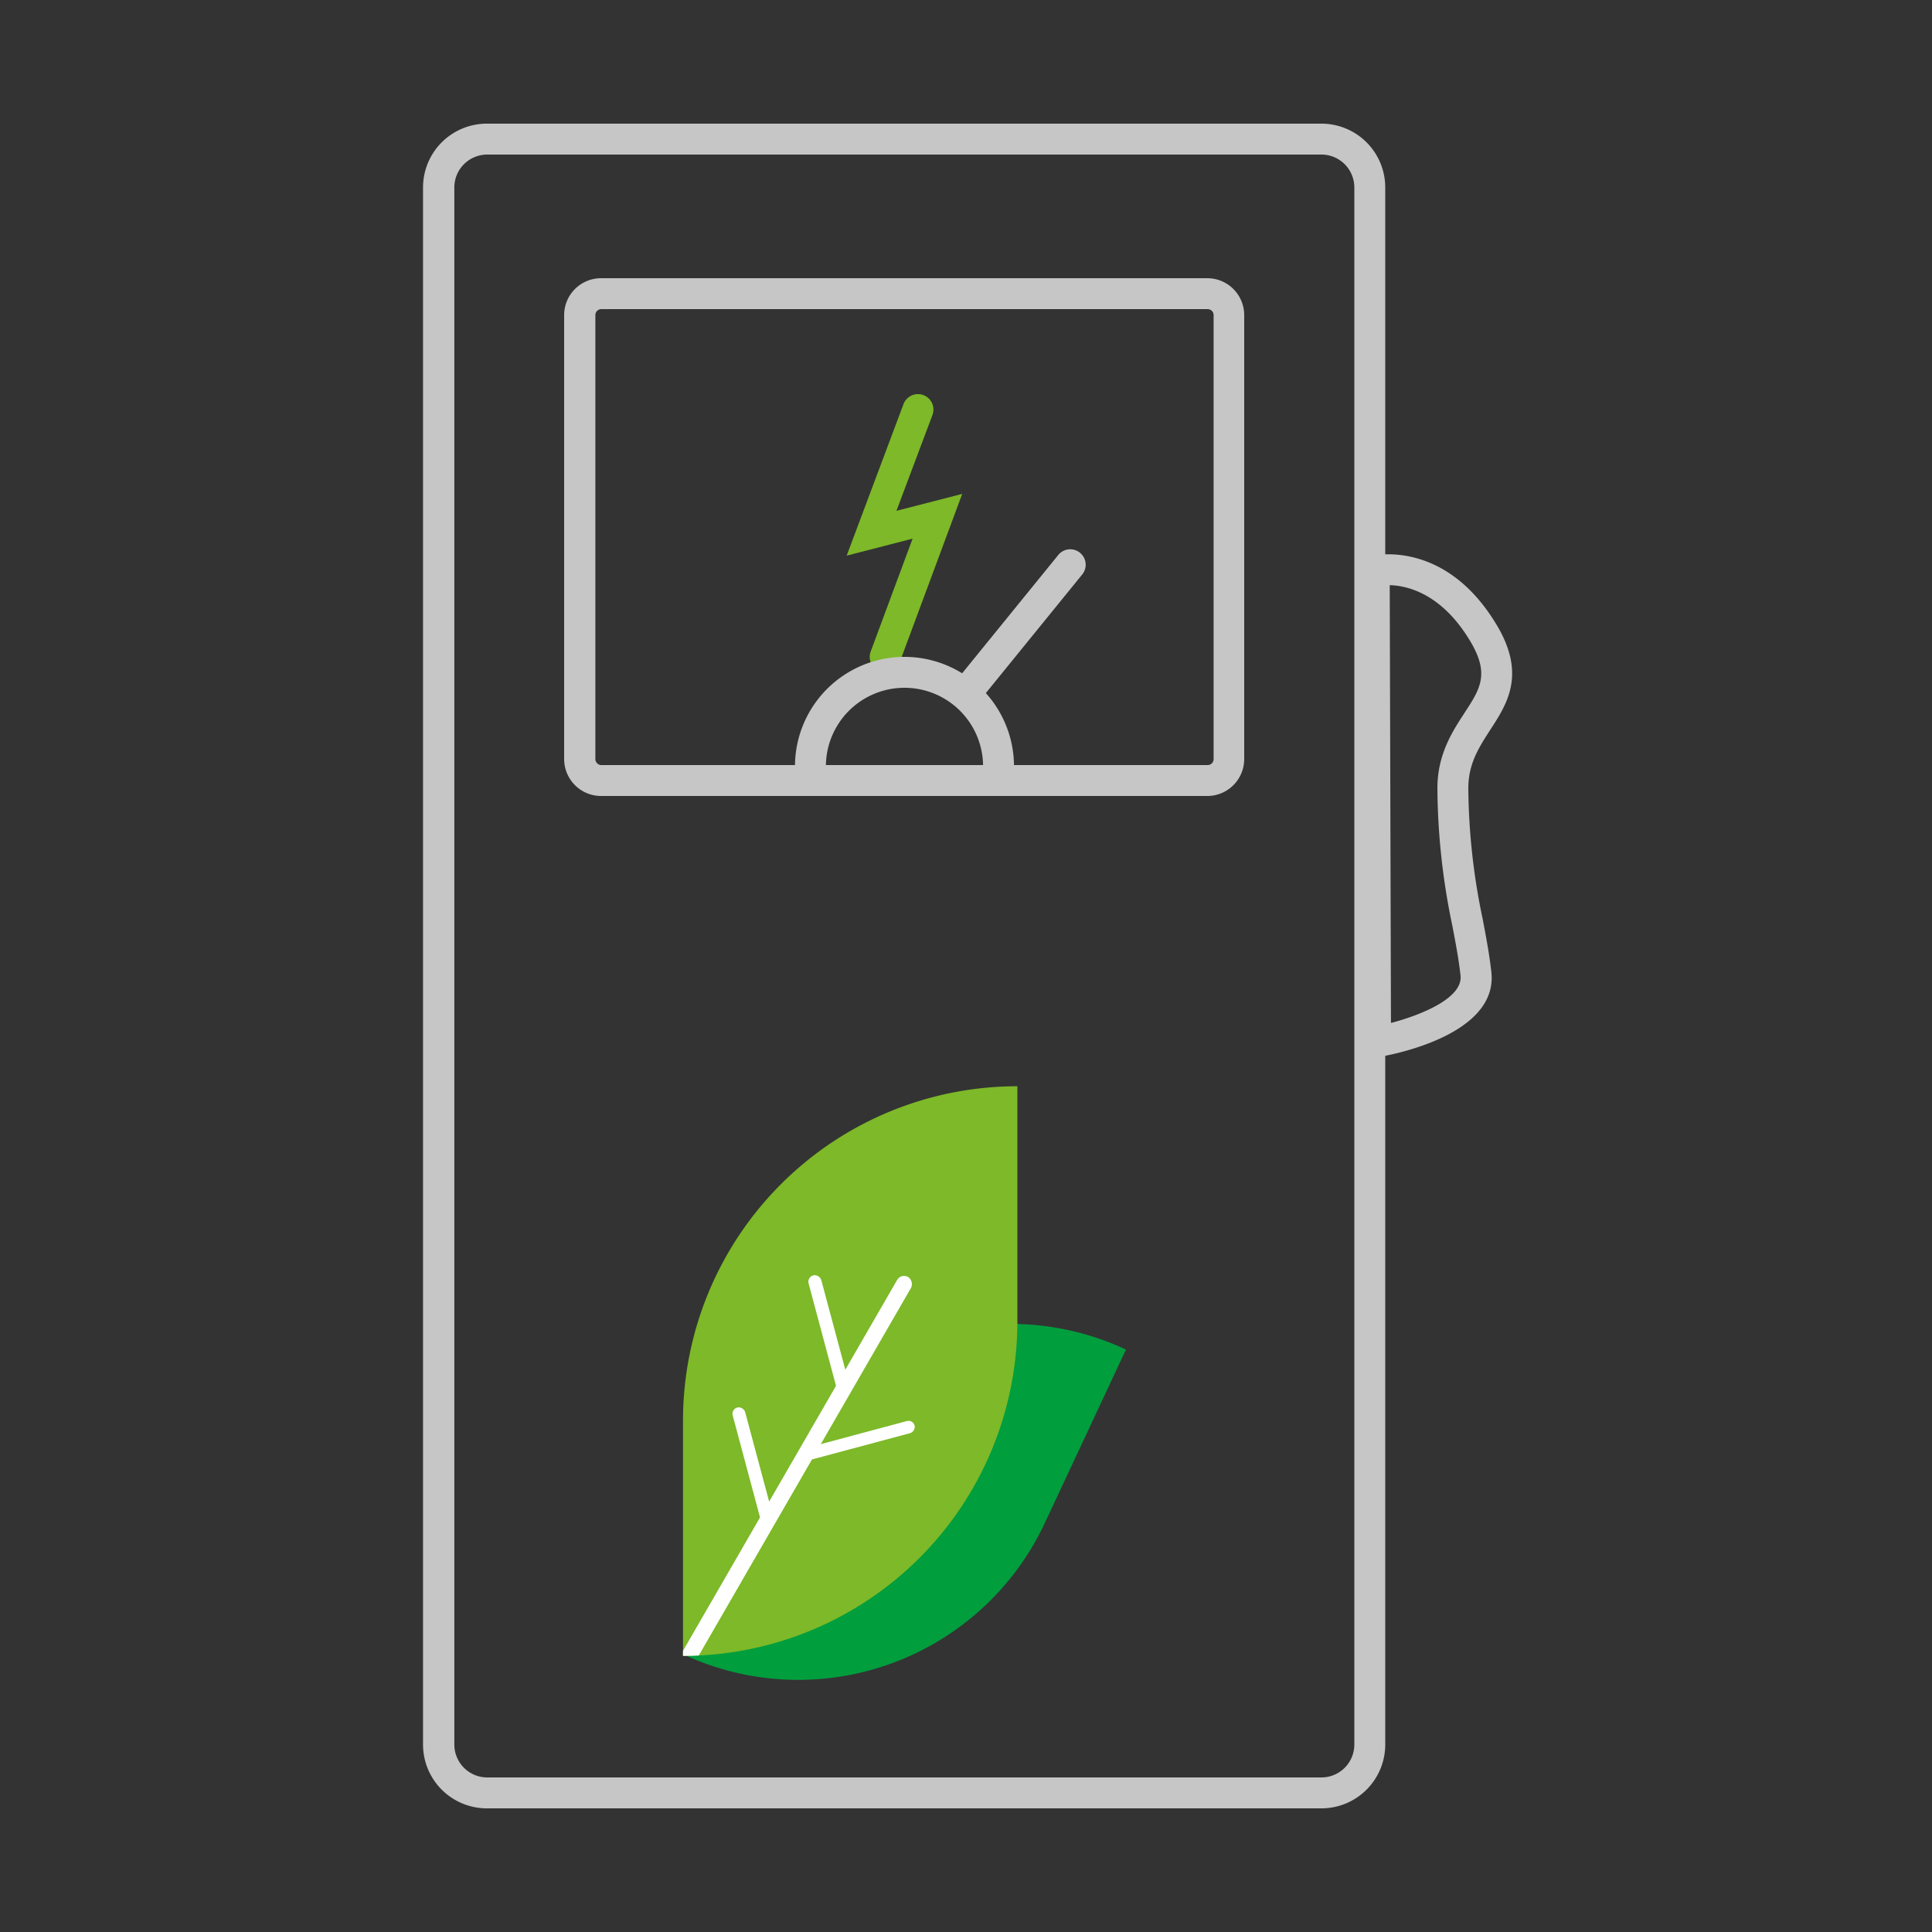 <?xml version="1.0" encoding="UTF-8"?> <svg xmlns="http://www.w3.org/2000/svg" xmlns:xlink="http://www.w3.org/1999/xlink" id="Ebene_1" data-name="Ebene 1" viewBox="0 0 250 250"><rect x="0" y="0" width="250" height="250" fill="#333333" stroke="none"/><defs><style>.cls-1{fill:none;}.cls-2{fill:#c6c6c6;}.cls-3{fill:#009e3d;}.cls-4{fill:#7db928;}.cls-5{clip-path:url(#clip-path);}.cls-6{fill:#fff;}</style><clipPath id="clip-path"><path class="cls-1" d="M131.65,140.56h0a0,0,0,0,1,0,0V171a43.27,43.27,0,0,1-43.27,43.27h0a0,0,0,0,1,0,0V183.83A43.27,43.27,0,0,1,131.65,140.56Z"></path></clipPath></defs><g id="e-schnellladestation"><path class="cls-2" d="M171,234h-108a8.26,8.26,0,0,1-8.26-8.26V24.26A8.26,8.26,0,0,1,63.05,16H171a8.26,8.26,0,0,1,8.25,8.26V225.74A8.26,8.26,0,0,1,171,234ZM63.05,20a4.26,4.26,0,0,0-4.26,4.26V225.74A4.26,4.26,0,0,0,63.05,230H171a4.26,4.26,0,0,0,4.25-4.26V24.26A4.26,4.26,0,0,0,171,20Z"></path><path class="cls-3" d="M134.65,164.34h0a0,0,0,0,1,0,0v24.78a35.22,35.22,0,0,1-35.22,35.22h0a0,0,0,0,1,0,0V199.56A35.22,35.22,0,0,1,134.65,164.34Z" transform="translate(93.37 -31.28) rotate(25.07)"></path><path class="cls-4" d="M131.65,140.56h0a0,0,0,0,1,0,0V171a43.27,43.27,0,0,1-43.27,43.27h0a0,0,0,0,1,0,0V183.83A43.27,43.27,0,0,1,131.65,140.56Z"></path><g class="cls-5"><rect class="cls-6" x="96.04" y="159.77" width="2.07" height="81.7" rx="1.03" transform="translate(113.32 -21.66) rotate(30)"></rect><rect class="cls-6" x="96.58" y="181.86" width="1.67" height="15.59" rx="0.84" transform="translate(240.6 347.64) rotate(165)"></rect><rect class="cls-6" x="106.39" y="164.78" width="1.7" height="15.59" rx="0.85" transform="translate(255.5 311.5) rotate(165)"></rect><rect class="cls-6" x="110.01" y="178.68" width="1.62" height="15.59" rx="0.81" transform="translate(-40.62 341.78) rotate(-105)"></rect></g><path class="cls-2" d="M156.27,103H77.81A4.78,4.78,0,0,1,73,98.23V40.77A4.78,4.78,0,0,1,77.81,36h78.46A4.78,4.78,0,0,1,161,40.77V98.23A4.78,4.78,0,0,1,156.27,103ZM77.81,40a.78.78,0,0,0-.77.77V98.23a.78.78,0,0,0,.77.77h78.46a.77.77,0,0,0,.77-.77V40.77a.77.77,0,0,0-.77-.77Z"></path><path class="cls-4" d="M114.54,87a2.15,2.15,0,0,1-.7-.12,2,2,0,0,1-1.17-2.58l5.42-14.6-8.53,2.2,7.35-19.6a2,2,0,0,1,3.75,1.4L116,66.1l8.51-2.19L116.42,85.7A2,2,0,0,1,114.54,87Z"></path><path class="cls-2" d="M131.21,99.17h-4a10.17,10.17,0,1,0-20.34,0h-4a14.17,14.17,0,0,1,28.34,0Z"></path><path class="cls-2" d="M125.54,91A2,2,0,0,1,124,87.74l13-16a2,2,0,0,1,3.1,2.52l-13,16A2,2,0,0,1,125.54,91Z"></path><path class="cls-2" d="M176,137.21l-.18-64.88,1.52-.38c.39-.09,9.69-2.26,16.38,9,3.77,6.36,1.29,10.15-.88,13.49C191.37,96.71,190,98.83,190,102a84.7,84.7,0,0,0,1.86,16.93c.45,2.36.87,4.6,1.12,6.85.92,8.19-13.06,10.77-14.65,11Zm3.83-61.49.16,56.65c4-1.05,9.34-3.25,9-6.15-.23-2.1-.64-4.26-1.08-6.54A88.48,88.48,0,0,1,186,102c0-4.36,1.93-7.33,3.48-9.71,2.06-3.15,3.3-5.05.8-9.27C186.58,76.8,182.12,75.78,179.82,75.72Z"></path></g></svg> 